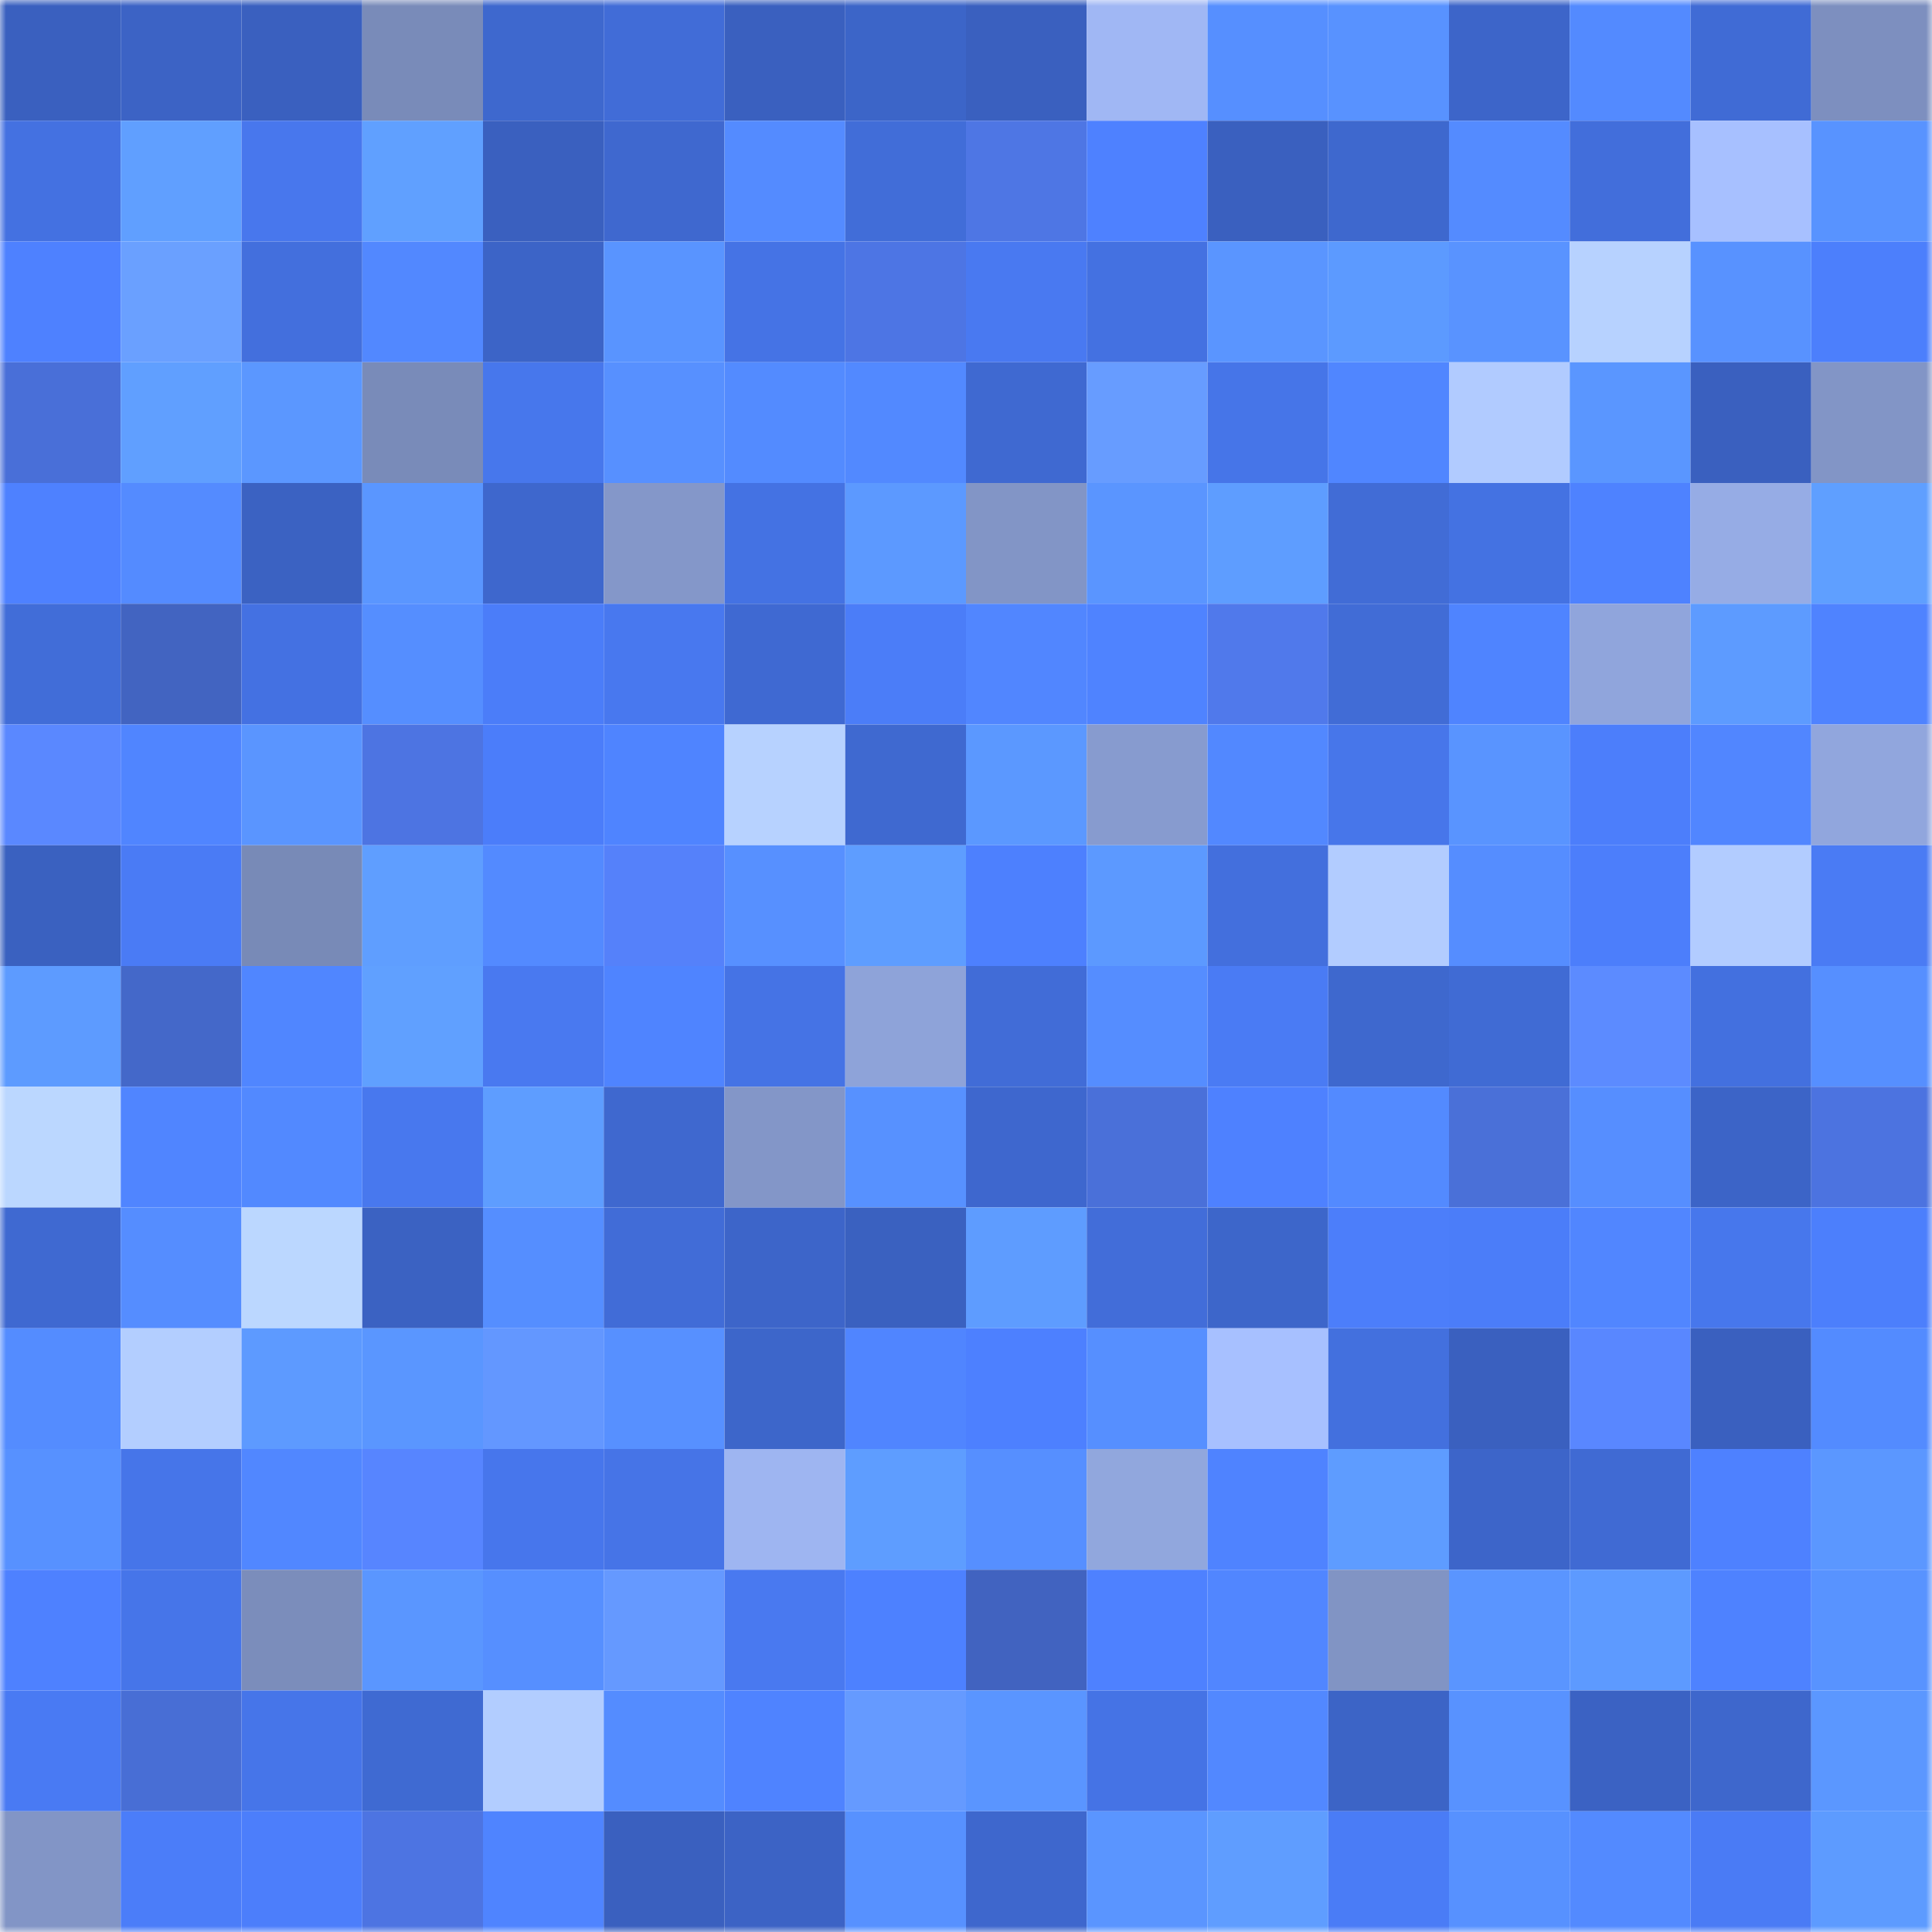 <svg viewBox="0 0 160 160" fill="none" role="img" xmlns="http://www.w3.org/2000/svg" width="240" height="240" name="basenames%2C89098.base.eth"><mask id="963229617" mask-type="alpha" maskUnits="userSpaceOnUse" x="0" y="0" width="160" height="160"><rect width="160" height="160" fill="#FFFFFF"></rect></mask><g mask="url(#963229617)"><rect x="0" y="0" width="10" height="10" fill="#3a60bf"></rect><rect x="10" y="0" width="10" height="10" fill="#3c63c5"></rect><rect x="20" y="0" width="10" height="10" fill="#3a60bf"></rect><rect x="30" y="0" width="10" height="10" fill="#798bb9"></rect><rect x="40" y="0" width="10" height="10" fill="#3e68ce"></rect><rect x="50" y="0" width="10" height="10" fill="#416cd7"></rect><rect x="60" y="0" width="10" height="10" fill="#3a60bf"></rect><rect x="70" y="0" width="10" height="10" fill="#3c65c8"></rect><rect x="80" y="0" width="10" height="10" fill="#3a60bf"></rect><rect x="90" y="0" width="10" height="10" fill="#a0b7f4"></rect><rect x="100" y="0" width="10" height="10" fill="#568fff"></rect><rect x="110" y="0" width="10" height="10" fill="#5892ff"></rect><rect x="120" y="0" width="10" height="10" fill="#3d65c9"></rect><rect x="130" y="0" width="10" height="10" fill="#538aff"></rect><rect x="140" y="0" width="10" height="10" fill="#406bd5"></rect><rect x="150" y="0" width="10" height="10" fill="#7d8fbf"></rect><rect x="0" y="10" width="10" height="10" fill="#4471e1"></rect><rect x="10" y="10" width="10" height="10" fill="#609fff"></rect><rect x="20" y="10" width="10" height="10" fill="#4877ed"></rect><rect x="30" y="10" width="10" height="10" fill="#60a0ff"></rect><rect x="40" y="10" width="10" height="10" fill="#3a60bf"></rect><rect x="50" y="10" width="10" height="10" fill="#3f68cf"></rect><rect x="60" y="10" width="10" height="10" fill="#548bff"></rect><rect x="70" y="10" width="10" height="10" fill="#416dd8"></rect><rect x="80" y="10" width="10" height="10" fill="#4e76e4"></rect><rect x="90" y="10" width="10" height="10" fill="#4e81ff"></rect><rect x="100" y="10" width="10" height="10" fill="#3a60bf"></rect><rect x="110" y="10" width="10" height="10" fill="#3e68ce"></rect><rect x="120" y="10" width="10" height="10" fill="#548bff"></rect><rect x="130" y="10" width="10" height="10" fill="#426edb"></rect><rect x="140" y="10" width="10" height="10" fill="#a7c0ff"></rect><rect x="150" y="10" width="10" height="10" fill="#5893ff"></rect><rect x="0" y="20" width="10" height="10" fill="#4e81ff"></rect><rect x="10" y="20" width="10" height="10" fill="#6aa0ff"></rect><rect x="20" y="20" width="10" height="10" fill="#436fdd"></rect><rect x="30" y="20" width="10" height="10" fill="#5288ff"></rect><rect x="40" y="20" width="10" height="10" fill="#3c64c7"></rect><rect x="50" y="20" width="10" height="10" fill="#5994ff"></rect><rect x="60" y="20" width="10" height="10" fill="#4573e5"></rect><rect x="70" y="20" width="10" height="10" fill="#4d75e4"></rect><rect x="80" y="20" width="10" height="10" fill="#4979f1"></rect><rect x="90" y="20" width="10" height="10" fill="#4471e1"></rect><rect x="100" y="20" width="10" height="10" fill="#5a95ff"></rect><rect x="110" y="20" width="10" height="10" fill="#5c9aff"></rect><rect x="120" y="20" width="10" height="10" fill="#5993ff"></rect><rect x="130" y="20" width="10" height="10" fill="#b7d2ff"></rect><rect x="140" y="20" width="10" height="10" fill="#5892ff"></rect><rect x="150" y="20" width="10" height="10" fill="#4c7ffc"></rect><rect x="0" y="30" width="10" height="10" fill="#496fd8"></rect><rect x="10" y="30" width="10" height="10" fill="#609fff"></rect><rect x="20" y="30" width="10" height="10" fill="#5b97ff"></rect><rect x="30" y="30" width="10" height="10" fill="#798bb9"></rect><rect x="40" y="30" width="10" height="10" fill="#4777ec"></rect><rect x="50" y="30" width="10" height="10" fill="#5790ff"></rect><rect x="60" y="30" width="10" height="10" fill="#538bff"></rect><rect x="70" y="30" width="10" height="10" fill="#5289ff"></rect><rect x="80" y="30" width="10" height="10" fill="#3f69d1"></rect><rect x="90" y="30" width="10" height="10" fill="#679cff"></rect><rect x="100" y="30" width="10" height="10" fill="#4675e8"></rect><rect x="110" y="30" width="10" height="10" fill="#5086ff"></rect><rect x="120" y="30" width="10" height="10" fill="#b1cbff"></rect><rect x="130" y="30" width="10" height="10" fill="#5a96ff"></rect><rect x="140" y="30" width="10" height="10" fill="#3a60bf"></rect><rect x="150" y="30" width="10" height="10" fill="#8295c6"></rect><rect x="0" y="40" width="10" height="10" fill="#4e81ff"></rect><rect x="10" y="40" width="10" height="10" fill="#548bff"></rect><rect x="20" y="40" width="10" height="10" fill="#3b62c2"></rect><rect x="30" y="40" width="10" height="10" fill="#5a96ff"></rect><rect x="40" y="40" width="10" height="10" fill="#3e67cd"></rect><rect x="50" y="40" width="10" height="10" fill="#8497c9"></rect><rect x="60" y="40" width="10" height="10" fill="#4472e3"></rect><rect x="70" y="40" width="10" height="10" fill="#5c99ff"></rect><rect x="80" y="40" width="10" height="10" fill="#8295c6"></rect><rect x="90" y="40" width="10" height="10" fill="#5a95ff"></rect><rect x="100" y="40" width="10" height="10" fill="#5e9dff"></rect><rect x="110" y="40" width="10" height="10" fill="#416cd6"></rect><rect x="120" y="40" width="10" height="10" fill="#4472e2"></rect><rect x="130" y="40" width="10" height="10" fill="#4e82ff"></rect><rect x="140" y="40" width="10" height="10" fill="#96ace5"></rect><rect x="150" y="40" width="10" height="10" fill="#5f9fff"></rect><rect x="0" y="50" width="10" height="10" fill="#416dd8"></rect><rect x="10" y="50" width="10" height="10" fill="#4264c1"></rect><rect x="20" y="50" width="10" height="10" fill="#4471e2"></rect><rect x="30" y="50" width="10" height="10" fill="#558eff"></rect><rect x="40" y="50" width="10" height="10" fill="#4b7df9"></rect><rect x="50" y="50" width="10" height="10" fill="#4878ef"></rect><rect x="60" y="50" width="10" height="10" fill="#3f69d2"></rect><rect x="70" y="50" width="10" height="10" fill="#4b7df8"></rect><rect x="80" y="50" width="10" height="10" fill="#5186ff"></rect><rect x="90" y="50" width="10" height="10" fill="#4f83ff"></rect><rect x="100" y="50" width="10" height="10" fill="#5079eb"></rect><rect x="110" y="50" width="10" height="10" fill="#416cd6"></rect><rect x="120" y="50" width="10" height="10" fill="#4f84ff"></rect><rect x="130" y="50" width="10" height="10" fill="#90a5dc"></rect><rect x="140" y="50" width="10" height="10" fill="#5d9bff"></rect><rect x="150" y="50" width="10" height="10" fill="#4f83ff"></rect><rect x="0" y="60" width="10" height="10" fill="#5a88ff"></rect><rect x="10" y="60" width="10" height="10" fill="#5085ff"></rect><rect x="20" y="60" width="10" height="10" fill="#5a95ff"></rect><rect x="30" y="60" width="10" height="10" fill="#4d74e2"></rect><rect x="40" y="60" width="10" height="10" fill="#4b7dfa"></rect><rect x="50" y="60" width="10" height="10" fill="#4f84ff"></rect><rect x="60" y="60" width="10" height="10" fill="#b7d2ff"></rect><rect x="70" y="60" width="10" height="10" fill="#3f69d0"></rect><rect x="80" y="60" width="10" height="10" fill="#5b98ff"></rect><rect x="90" y="60" width="10" height="10" fill="#879bcf"></rect><rect x="100" y="60" width="10" height="10" fill="#5288ff"></rect><rect x="110" y="60" width="10" height="10" fill="#4776ea"></rect><rect x="120" y="60" width="10" height="10" fill="#5994ff"></rect><rect x="130" y="60" width="10" height="10" fill="#4c7efb"></rect><rect x="140" y="60" width="10" height="10" fill="#5186ff"></rect><rect x="150" y="60" width="10" height="10" fill="#91a6dd"></rect><rect x="0" y="70" width="10" height="10" fill="#3a61c0"></rect><rect x="10" y="70" width="10" height="10" fill="#4a7bf5"></rect><rect x="20" y="70" width="10" height="10" fill="#788ab7"></rect><rect x="30" y="70" width="10" height="10" fill="#5f9eff"></rect><rect x="40" y="70" width="10" height="10" fill="#538aff"></rect><rect x="50" y="70" width="10" height="10" fill="#5581fa"></rect><rect x="60" y="70" width="10" height="10" fill="#5790ff"></rect><rect x="70" y="70" width="10" height="10" fill="#5e9dff"></rect><rect x="80" y="70" width="10" height="10" fill="#4d80fe"></rect><rect x="90" y="70" width="10" height="10" fill="#5c99ff"></rect><rect x="100" y="70" width="10" height="10" fill="#436fdd"></rect><rect x="110" y="70" width="10" height="10" fill="#b2ccff"></rect><rect x="120" y="70" width="10" height="10" fill="#558dff"></rect><rect x="130" y="70" width="10" height="10" fill="#4c7efb"></rect><rect x="140" y="70" width="10" height="10" fill="#b2ccff"></rect><rect x="150" y="70" width="10" height="10" fill="#4a7bf4"></rect><rect x="0" y="80" width="10" height="10" fill="#5d9bff"></rect><rect x="10" y="80" width="10" height="10" fill="#4468c9"></rect><rect x="20" y="80" width="10" height="10" fill="#5086ff"></rect><rect x="30" y="80" width="10" height="10" fill="#60a0ff"></rect><rect x="40" y="80" width="10" height="10" fill="#4979f0"></rect><rect x="50" y="80" width="10" height="10" fill="#4f84ff"></rect><rect x="60" y="80" width="10" height="10" fill="#4573e5"></rect><rect x="70" y="80" width="10" height="10" fill="#8ea3d9"></rect><rect x="80" y="80" width="10" height="10" fill="#416cd7"></rect><rect x="90" y="80" width="10" height="10" fill="#558dff"></rect><rect x="100" y="80" width="10" height="10" fill="#4a7bf4"></rect><rect x="110" y="80" width="10" height="10" fill="#3e68ce"></rect><rect x="120" y="80" width="10" height="10" fill="#406bd4"></rect><rect x="130" y="80" width="10" height="10" fill="#5c8bff"></rect><rect x="140" y="80" width="10" height="10" fill="#4370df"></rect><rect x="150" y="80" width="10" height="10" fill="#568fff"></rect><rect x="0" y="90" width="10" height="10" fill="#bbd7ff"></rect><rect x="10" y="90" width="10" height="10" fill="#5085ff"></rect><rect x="20" y="90" width="10" height="10" fill="#5289ff"></rect><rect x="30" y="90" width="10" height="10" fill="#4878ee"></rect><rect x="40" y="90" width="10" height="10" fill="#5e9dff"></rect><rect x="50" y="90" width="10" height="10" fill="#3f68cf"></rect><rect x="60" y="90" width="10" height="10" fill="#8396c8"></rect><rect x="70" y="90" width="10" height="10" fill="#5791ff"></rect><rect x="80" y="90" width="10" height="10" fill="#3e67ce"></rect><rect x="90" y="90" width="10" height="10" fill="#4a70d9"></rect><rect x="100" y="90" width="10" height="10" fill="#4e81ff"></rect><rect x="110" y="90" width="10" height="10" fill="#538aff"></rect><rect x="120" y="90" width="10" height="10" fill="#4a70d8"></rect><rect x="130" y="90" width="10" height="10" fill="#568eff"></rect><rect x="140" y="90" width="10" height="10" fill="#3c64c7"></rect><rect x="150" y="90" width="10" height="10" fill="#4c73e0"></rect><rect x="0" y="100" width="10" height="10" fill="#3f69d1"></rect><rect x="10" y="100" width="10" height="10" fill="#558dff"></rect><rect x="20" y="100" width="10" height="10" fill="#bbd7ff"></rect><rect x="30" y="100" width="10" height="10" fill="#3b62c2"></rect><rect x="40" y="100" width="10" height="10" fill="#558eff"></rect><rect x="50" y="100" width="10" height="10" fill="#416cd7"></rect><rect x="60" y="100" width="10" height="10" fill="#3d65c9"></rect><rect x="70" y="100" width="10" height="10" fill="#3a61c0"></rect><rect x="80" y="100" width="10" height="10" fill="#5e9cff"></rect><rect x="90" y="100" width="10" height="10" fill="#426dd9"></rect><rect x="100" y="100" width="10" height="10" fill="#3d66ca"></rect><rect x="110" y="100" width="10" height="10" fill="#4c7efa"></rect><rect x="120" y="100" width="10" height="10" fill="#4b7df9"></rect><rect x="130" y="100" width="10" height="10" fill="#5186ff"></rect><rect x="140" y="100" width="10" height="10" fill="#4777ec"></rect><rect x="150" y="100" width="10" height="10" fill="#4c7ffc"></rect><rect x="0" y="110" width="10" height="10" fill="#548cff"></rect><rect x="10" y="110" width="10" height="10" fill="#b3ceff"></rect><rect x="20" y="110" width="10" height="10" fill="#5d9aff"></rect><rect x="30" y="110" width="10" height="10" fill="#5a96ff"></rect><rect x="40" y="110" width="10" height="10" fill="#6397ff"></rect><rect x="50" y="110" width="10" height="10" fill="#5790ff"></rect><rect x="60" y="110" width="10" height="10" fill="#3d66ca"></rect><rect x="70" y="110" width="10" height="10" fill="#5085ff"></rect><rect x="80" y="110" width="10" height="10" fill="#4d80ff"></rect><rect x="90" y="110" width="10" height="10" fill="#568fff"></rect><rect x="100" y="110" width="10" height="10" fill="#a7c0ff"></rect><rect x="110" y="110" width="10" height="10" fill="#4370de"></rect><rect x="120" y="110" width="10" height="10" fill="#3a60bf"></rect><rect x="130" y="110" width="10" height="10" fill="#5987ff"></rect><rect x="140" y="110" width="10" height="10" fill="#3a60bf"></rect><rect x="150" y="110" width="10" height="10" fill="#538bff"></rect><rect x="0" y="120" width="10" height="10" fill="#5791ff"></rect><rect x="10" y="120" width="10" height="10" fill="#4675e9"></rect><rect x="20" y="120" width="10" height="10" fill="#5187ff"></rect><rect x="30" y="120" width="10" height="10" fill="#5785ff"></rect><rect x="40" y="120" width="10" height="10" fill="#4776ec"></rect><rect x="50" y="120" width="10" height="10" fill="#4674e7"></rect><rect x="60" y="120" width="10" height="10" fill="#9eb5f1"></rect><rect x="70" y="120" width="10" height="10" fill="#5e9dff"></rect><rect x="80" y="120" width="10" height="10" fill="#568fff"></rect><rect x="90" y="120" width="10" height="10" fill="#91a7dd"></rect><rect x="100" y="120" width="10" height="10" fill="#4f83ff"></rect><rect x="110" y="120" width="10" height="10" fill="#5e9cff"></rect><rect x="120" y="120" width="10" height="10" fill="#3d65c9"></rect><rect x="130" y="120" width="10" height="10" fill="#406ad3"></rect><rect x="140" y="120" width="10" height="10" fill="#4e81ff"></rect><rect x="150" y="120" width="10" height="10" fill="#5b97ff"></rect><rect x="0" y="130" width="10" height="10" fill="#4e81ff"></rect><rect x="10" y="130" width="10" height="10" fill="#4675e9"></rect><rect x="20" y="130" width="10" height="10" fill="#7b8dbb"></rect><rect x="30" y="130" width="10" height="10" fill="#5a96ff"></rect><rect x="40" y="130" width="10" height="10" fill="#568fff"></rect><rect x="50" y="130" width="10" height="10" fill="#6599ff"></rect><rect x="60" y="130" width="10" height="10" fill="#4979f0"></rect><rect x="70" y="130" width="10" height="10" fill="#4d81ff"></rect><rect x="80" y="130" width="10" height="10" fill="#4163c0"></rect><rect x="90" y="130" width="10" height="10" fill="#4e81ff"></rect><rect x="100" y="130" width="10" height="10" fill="#5186ff"></rect><rect x="110" y="130" width="10" height="10" fill="#8194c4"></rect><rect x="120" y="130" width="10" height="10" fill="#5a95ff"></rect><rect x="130" y="130" width="10" height="10" fill="#5d9aff"></rect><rect x="140" y="130" width="10" height="10" fill="#4e82ff"></rect><rect x="150" y="130" width="10" height="10" fill="#5893ff"></rect><rect x="0" y="140" width="10" height="10" fill="#497af3"></rect><rect x="10" y="140" width="10" height="10" fill="#486ed5"></rect><rect x="20" y="140" width="10" height="10" fill="#4675e9"></rect><rect x="30" y="140" width="10" height="10" fill="#3f6ad2"></rect><rect x="40" y="140" width="10" height="10" fill="#b2cdff"></rect><rect x="50" y="140" width="10" height="10" fill="#548cff"></rect><rect x="60" y="140" width="10" height="10" fill="#4f83ff"></rect><rect x="70" y="140" width="10" height="10" fill="#659aff"></rect><rect x="80" y="140" width="10" height="10" fill="#5a95ff"></rect><rect x="90" y="140" width="10" height="10" fill="#4573e5"></rect><rect x="100" y="140" width="10" height="10" fill="#5288ff"></rect><rect x="110" y="140" width="10" height="10" fill="#3c64c6"></rect><rect x="120" y="140" width="10" height="10" fill="#5892ff"></rect><rect x="130" y="140" width="10" height="10" fill="#3b62c3"></rect><rect x="140" y="140" width="10" height="10" fill="#3e67cc"></rect><rect x="150" y="140" width="10" height="10" fill="#5b97ff"></rect><rect x="0" y="150" width="10" height="10" fill="#8295c6"></rect><rect x="10" y="150" width="10" height="10" fill="#4b7df9"></rect><rect x="20" y="150" width="10" height="10" fill="#4c7efb"></rect><rect x="30" y="150" width="10" height="10" fill="#4d74e2"></rect><rect x="40" y="150" width="10" height="10" fill="#4f84ff"></rect><rect x="50" y="150" width="10" height="10" fill="#3a60bf"></rect><rect x="60" y="150" width="10" height="10" fill="#3c63c5"></rect><rect x="70" y="150" width="10" height="10" fill="#5791ff"></rect><rect x="80" y="150" width="10" height="10" fill="#3e67cd"></rect><rect x="90" y="150" width="10" height="10" fill="#5a95ff"></rect><rect x="100" y="150" width="10" height="10" fill="#5f9dff"></rect><rect x="110" y="150" width="10" height="10" fill="#4a7cf6"></rect><rect x="120" y="150" width="10" height="10" fill="#5791ff"></rect><rect x="130" y="150" width="10" height="10" fill="#538aff"></rect><rect x="140" y="150" width="10" height="10" fill="#4a7bf5"></rect><rect x="150" y="150" width="10" height="10" fill="#5d9bff"></rect></g></svg>